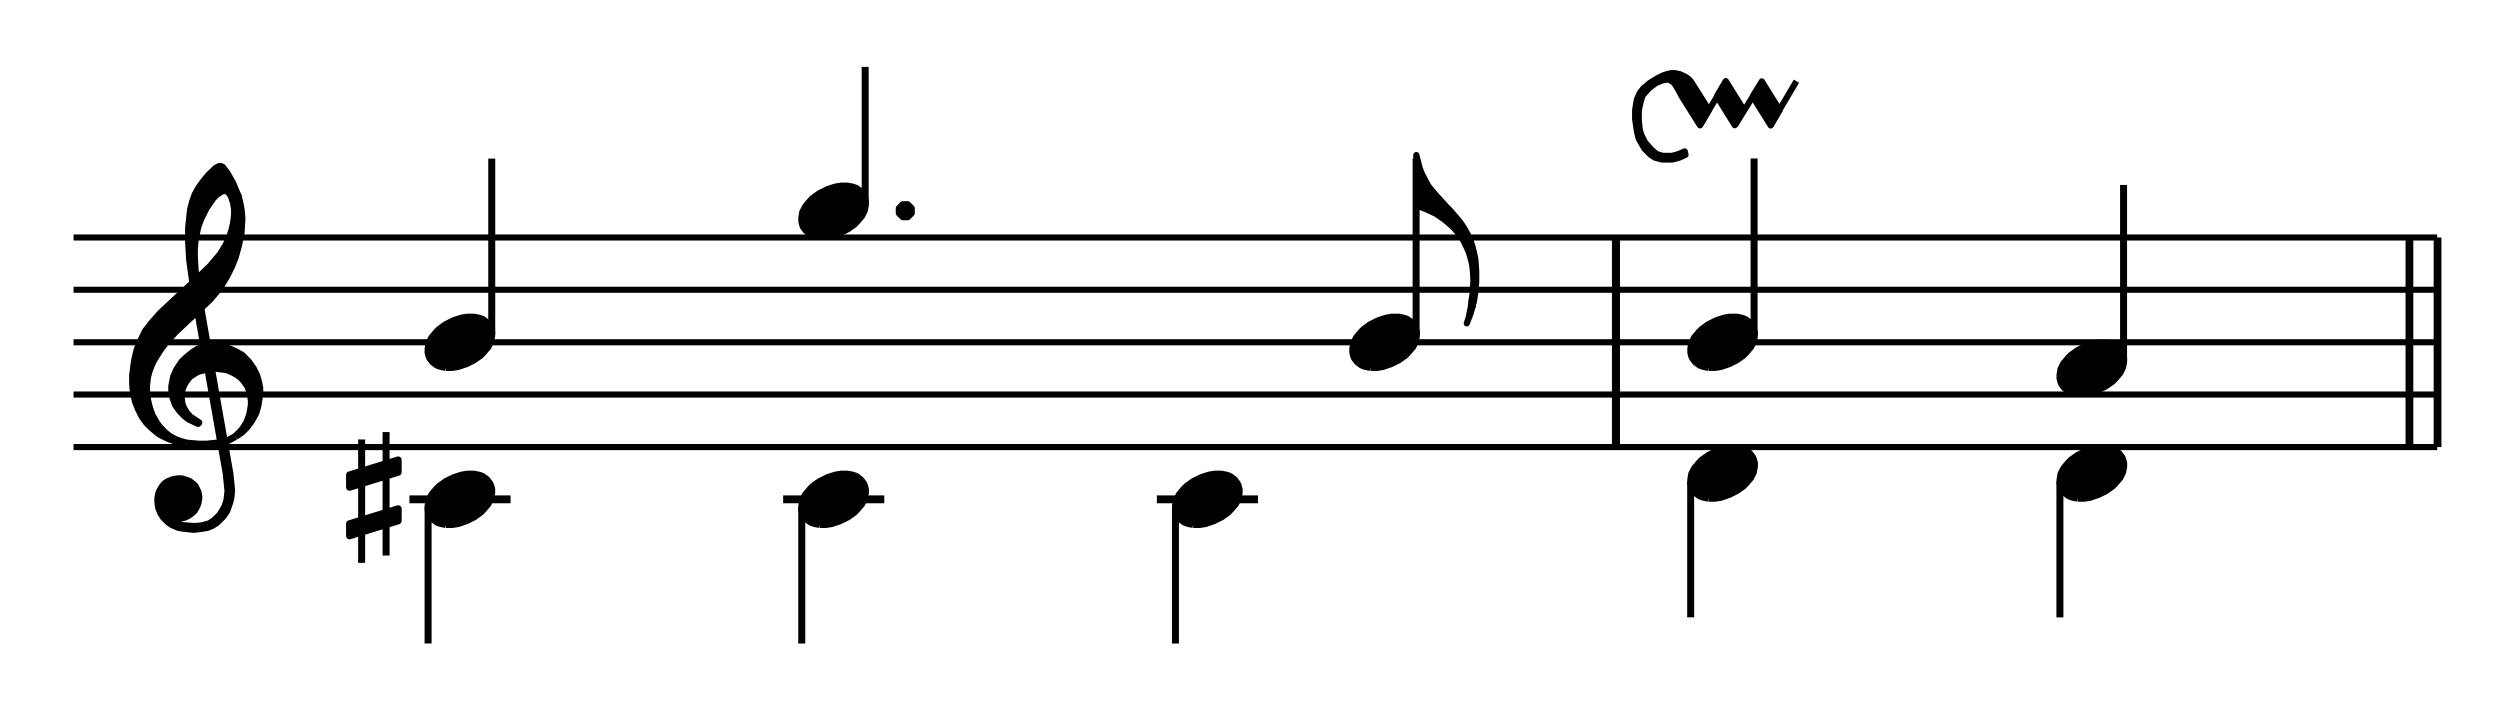 <?xml version="1.0" encoding="UTF-8" standalone="no"?>
<!DOCTYPE svg PUBLIC "-//W3C//DTD SVG 1.1//EN" "http://www.w3.org/Graphics/SVG/1.1/DTD/svg11.dtd">
<svg width="100%" height="100%" viewBox="0 0 714 204" version="1.1" xmlns="http://www.w3.org/2000/svg" xmlns:xlink="http://www.w3.org/1999/xlink" xml:space="preserve" xmlns:serif="http://www.serif.com/" style="fill-rule:evenodd;clip-rule:evenodd;stroke-linejoin:round;stroke-miterlimit:10;">
    <g transform="matrix(4.167,0,0,4.167,-136.508,-175.938)">
        <path d="M37.8,72.864L199.8,72.864M37.8,69.264L199.8,69.264M37.8,65.682L199.8,65.682M37.8,62.082L199.8,62.082M37.8,58.5L199.8,58.5" style="fill:none;fill-rule:nonzero;stroke:black;stroke-width:0.42px;"/>
    </g>
    <g transform="matrix(4.167,0,0,4.167,-136.508,-138.588)">
        <path d="M46.008,52.866L48.258,65.682L48.384,66.906L48.312,67.554L48.186,67.932L48.06,68.184L47.808,68.58L47.412,68.958L47.106,69.156L46.656,69.282L46.26,69.336L45.954,69.336L45.306,69.282L44.982,69.21L44.73,69.084L44.784,68.706L45.054,68.76L45.18,68.76L45.432,68.706L45.684,68.58L45.882,68.436L46.08,68.256L46.26,67.932L46.332,67.734L46.386,67.41L46.386,67.284L46.332,66.978L46.134,66.582L46.008,66.456L45.756,66.258L45.63,66.204L45.234,66.078L44.928,66.078L44.604,66.132L44.28,66.258L44.082,66.384L43.902,66.582L43.704,66.906L43.632,67.104L43.578,67.41L43.578,67.68L43.632,68.058L43.758,68.382L43.956,68.706L44.28,69.03L44.532,69.21L44.982,69.408L45.306,69.462L45.954,69.534L46.134,69.534L46.656,69.462L46.98,69.408L47.286,69.282L47.61,69.084L48.06,68.634L48.312,68.256L48.51,67.68L48.582,67.41L48.636,66.834L48.51,65.682L46.26,52.866L46.008,52.866" style="stroke:black;stroke-width:0.48px;"/>
    </g>
    <g transform="matrix(4.167,0,0,4.167,-136.508,-119.913)">
        <path d="M45.558,59.148L46.386,59.22L46.908,59.22L47.61,59.148L48.006,59.094L48.384,58.968L48.888,58.698" style="fill:none;fill-rule:nonzero;stroke:black;stroke-width:0.48px;"/>
    </g>
    <g transform="matrix(4.167,0,0,4.167,-136.508,-147.963)">
        <path d="M48.888,65.43L49.338,64.98L49.464,64.8L49.662,64.476L49.788,64.152L49.86,63.954L49.914,63.702L49.986,63.252L49.986,62.928L49.914,62.55L49.86,62.298L49.734,61.974L49.464,61.596L49.284,61.398L49.032,61.2L48.708,61.02L48.384,60.876L48.132,60.822L47.556,60.75L47.484,60.75L46.908,60.822L46.386,60.948L46.134,61.074L45.756,61.326L45.504,61.65L45.36,61.902L45.234,62.226L45.18,62.748L45.234,63.198L45.36,63.504L45.558,63.828L45.81,64.098L46.386,64.476L46.332,64.53L45.684,64.224L45.432,64.026L45.108,63.702L44.784,63.252L44.604,62.748L44.532,62.298L44.532,61.974L44.604,61.596L44.658,61.326L44.856,60.876L45.054,60.57L45.234,60.3L45.558,59.994L45.954,59.67L46.26,59.472L46.53,59.346L47.106,59.22L47.358,59.22L48.006,59.274L48.438,59.4L48.888,59.598L49.338,59.85L49.788,60.3L50.112,60.75L50.364,61.272L50.49,61.722L50.562,62.1L50.562,62.478L50.49,63L50.436,63.324L50.31,63.774L50.112,64.152L49.914,64.476L49.662,64.8L49.338,65.124L48.888,65.43" style="stroke:black;stroke-width:0.48px;"/>
    </g>
    <g transform="matrix(4.167,0,0,4.167,-136.508,-188.838)">
        <path d="M45.558,75.69L45.18,75.636L44.658,75.51L44.28,75.366L43.758,75.114L43.506,74.934L43.128,74.61L42.804,74.286L42.48,73.836L42.228,73.314L42.03,72.81L41.904,72.234L41.85,71.658L41.85,71.01L41.976,70.056L42.156,69.282L42.426,68.634L42.732,68.004L43.182,67.428L43.758,66.78L44.856,65.754L45.558,65.106L47.16,63.576L47.862,62.748L48.258,62.1L48.51,61.524L48.636,61.146L48.762,60.624L48.834,60.048L48.834,59.67L48.762,59.22L48.708,59.022L49.086,58.77L49.212,59.274L49.284,59.67L49.338,60.246L49.338,60.372L49.284,61.272L49.212,61.65L49.086,62.226L48.888,62.928L48.636,63.576L48.312,64.224L47.862,64.98L47.16,65.826L44.784,68.058L44.082,68.832L43.704,69.354L43.308,69.984L43.182,70.236L43.002,70.686L42.876,71.136L42.804,71.712L42.804,72.162L42.876,72.738L43.002,73.26L43.182,73.764L43.506,74.34L43.758,74.664L44.082,74.988L44.406,75.24L44.784,75.438L45.108,75.564L45.558,75.69" style="stroke:black;stroke-width:0.48px;"/>
    </g>
    <g transform="matrix(4.167,0,0,4.167,-136.508,-242.238)">
        <path d="M46.008,77.742L45.756,75.942L45.684,74.718L45.684,73.764L45.81,72.54L45.954,71.964L46.134,71.46L46.386,71.01L46.71,70.56L47.034,70.164L47.556,69.66L47.808,69.534L47.862,69.534L48.006,69.588L48.312,69.984L48.708,70.686L49.086,71.586L48.708,71.838L48.582,71.514L48.384,71.262L48.186,71.19L48.132,71.19L47.862,71.262L47.808,71.334L47.61,71.46L47.358,71.712L46.908,72.36L46.53,73.116L46.332,73.638L46.134,74.538L46.08,75.24L46.08,75.69L46.134,76.644L46.26,77.742L46.008,77.742" style="stroke:black;stroke-width:0.48px;"/>
    </g>
    <g transform="matrix(4.167,0,0,4.167,-136.508,-86.237)">
        <path d="M63.311,56.642L63.762,56.642L64.152,56.58L64.727,56.385L65.24,56.129L65.691,55.811L65.876,55.616L66.204,55.236L66.389,54.856L66.46,54.477L66.46,54.22L66.389,53.964L66.327,53.83L66.132,53.574L65.876,53.379L65.753,53.317L65.558,53.256L65.24,53.194L64.788,53.194L64.408,53.256L64.019,53.379L63.824,53.451L63.311,53.707L62.869,54.025L62.675,54.22L62.356,54.6L62.162,54.98L62.1,55.359L62.1,55.616L62.162,55.872L62.223,56.006L62.418,56.262L62.675,56.457L62.798,56.519L62.993,56.58L63.311,56.642" style="stroke:black;stroke-width:0.48px;"/>
    </g>
    <g transform="matrix(4.167,0,0,4.167,-136.508,-86.237)">
        <path d="M60.822,54.918L67.752,54.918" style="fill:none;fill-rule:nonzero;stroke:black;stroke-width:0.54px;"/>
    </g>
    <g transform="matrix(4.167,0,0,4.167,-136.508,-64.263)">
        <path d="M62.1,50.184L62.1,59.526M57.546,45.54L57.546,54M59.22,53.496L59.22,45.036" style="fill:none;fill-rule:nonzero;stroke:black;stroke-width:0.48px;"/>
    </g>
    <g transform="matrix(4.167,0,0,4.167,-136.508,-100.938)">
        <path d="M60.048,56.268L60.048,55.746L56.718,56.772L56.718,57.618L60.048,56.592L60.048,56.268" style="stroke:black;stroke-width:0.48px;"/>
    </g>
    <g transform="matrix(4.167,0,0,4.167,-136.508,-73.112)">
        <path d="M60.048,52.794L60.048,52.416L56.718,53.442L56.718,54.27L60.048,53.244L60.048,52.794" style="stroke:black;stroke-width:0.48px;"/>
    </g>
    <g transform="matrix(4.167,0,0,4.167,-136.508,-175.938)">
        <path d="M63.311,67.406L63.762,67.406L64.152,67.344L64.727,67.149L65.24,66.893L65.691,66.575L65.876,66.38L66.204,66L66.389,65.62L66.46,65.241L66.46,64.984L66.389,64.728L66.327,64.594L66.132,64.338L65.876,64.143L65.753,64.081L65.558,64.02L65.24,63.958L64.788,63.958L64.408,64.02L64.019,64.143L63.824,64.215L63.311,64.471L62.869,64.789L62.675,64.984L62.356,65.364L62.162,65.744L62.1,66.123L62.1,66.38L62.162,66.636L62.223,66.77L62.418,67.026L62.675,67.221L62.798,67.283L62.993,67.344L63.311,67.406" style="stroke:black;stroke-width:0.48px;"/>
    </g>
    <g transform="matrix(0,-4.167,-4.167,0,441.479,347.375)">
        <path d="M60.453,72.243L72.495,72.243" style="fill:none;fill-rule:nonzero;stroke:black;stroke-width:0.48px;"/>
    </g>
    <g transform="matrix(4.167,0,0,4.167,-136.508,-86.237)">
        <path d="M88.925,56.642L89.376,56.642L89.766,56.58L90.341,56.385L90.854,56.129L91.305,55.811L91.49,55.616L91.818,55.236L92.003,54.856L92.074,54.477L92.074,54.22L92.003,53.964L91.941,53.83L91.746,53.574L91.49,53.379L91.367,53.317L91.172,53.256L90.854,53.194L90.402,53.194L90.022,53.256L89.633,53.379L89.438,53.451L88.925,53.707L88.483,54.025L88.289,54.22L87.97,54.6L87.776,54.98L87.714,55.359L87.714,55.616L87.776,55.872L87.837,56.006L88.032,56.262L88.289,56.457L88.412,56.519L88.607,56.58L88.925,56.642" style="stroke:black;stroke-width:0.48px;"/>
    </g>
    <g transform="matrix(4.167,0,0,4.167,-136.508,-86.237)">
        <path d="M86.436,54.918L93.366,54.918" style="fill:none;fill-rule:nonzero;stroke:black;stroke-width:0.54px;"/>
    </g>
    <g transform="matrix(0,4.167,4.167,0,21.854,-201.175)">
        <path d="M83.043,49.707L92.385,49.707" style="fill:none;fill-rule:nonzero;stroke:black;stroke-width:0.48px;"/>
    </g>
    <g transform="matrix(4.167,0,0,4.167,-136.508,-250.788)">
        <path d="M88.925,76.388L89.376,76.388L89.766,76.326L90.341,76.131L90.854,75.875L91.305,75.557L91.49,75.362L91.818,74.982L92.003,74.602L92.074,74.223L92.074,73.966L92.003,73.71L91.941,73.576L91.746,73.32L91.49,73.125L91.367,73.063L91.172,73.002L90.854,72.94L90.402,72.94L90.022,73.002L89.633,73.125L89.438,73.197L88.925,73.453L88.483,73.771L88.289,73.966L87.97,74.346L87.776,74.726L87.714,75.105L87.714,75.362L87.776,75.618L87.837,75.752L88.032,76.008L88.289,76.203L88.412,76.265L88.607,76.326L88.925,76.388" style="stroke:black;stroke-width:0.48px;"/>
    </g>
    <g transform="matrix(0,-4.167,-4.167,0,579.929,422.225)">
        <path d="M87.399,79.875L96.741,79.875" style="fill:none;fill-rule:nonzero;stroke:black;stroke-width:0.48px;"/>
    </g>
    <g transform="matrix(4.167,0,0,4.167,-136.508,-251.088)">
        <path d="M94.392,74.862L94.392,74.538L94.644,74.286L94.968,74.286L95.22,74.538L95.22,74.862L94.968,75.114L94.644,75.114L94.392,74.862L94.392,74.538" style="stroke:black;stroke-width:0.48px;"/>
    </g>
    <g transform="matrix(4.167,0,0,4.167,-136.508,-86.237)">
        <path d="M114.539,56.642L114.99,56.642L115.38,56.58L115.955,56.385L116.468,56.129L116.919,55.811L117.104,55.616L117.432,55.236L117.617,54.856L117.688,54.477L117.688,54.22L117.617,53.964L117.555,53.83L117.36,53.574L117.104,53.379L116.981,53.317L116.786,53.256L116.468,53.194L116.016,53.194L115.636,53.256L115.247,53.379L115.052,53.451L114.539,53.707L114.097,54.025L113.903,54.22L113.584,54.6L113.39,54.98L113.328,55.359L113.328,55.616L113.39,55.872L113.451,56.006L113.646,56.262L113.903,56.457L114.026,56.519L114.221,56.58L114.539,56.642" style="stroke:black;stroke-width:0.48px;"/>
    </g>
    <g transform="matrix(4.167,0,0,4.167,-136.508,-86.237)">
        <path d="M112.05,54.918L118.98,54.918" style="fill:none;fill-rule:nonzero;stroke:black;stroke-width:0.54px;"/>
    </g>
    <g transform="matrix(0,4.167,4.167,0,128.579,-307.9)">
        <path d="M108.657,49.707L117.999,49.707" style="fill:none;fill-rule:nonzero;stroke:black;stroke-width:0.48px;"/>
    </g>
    <g transform="matrix(4.167,0,0,4.167,-136.508,-175.938)">
        <path d="M126.689,67.406L127.14,67.406L127.53,67.344L128.105,67.149L128.618,66.893L129.069,66.575L129.254,66.38L129.582,66L129.767,65.62L129.838,65.241L129.838,64.984L129.767,64.728L129.705,64.594L129.51,64.338L129.254,64.143L129.131,64.081L128.936,64.02L128.618,63.958L128.166,63.958L127.786,64.02L127.397,64.143L127.202,64.215L126.689,64.471L126.247,64.789L126.053,64.984L125.734,65.364L125.54,65.744L125.478,66.123L125.478,66.38L125.54,66.636L125.601,66.77L125.796,67.026L126.053,67.221L126.176,67.283L126.371,67.344L126.689,67.406" style="stroke:black;stroke-width:0.48px;"/>
    </g>
    <g transform="matrix(0,-4.167,-4.167,0,705.479,611.375)">
        <path d="M123.813,72.243L135.855,72.243" style="fill:none;fill-rule:nonzero;stroke:black;stroke-width:0.48px;"/>
    </g>
    <g transform="matrix(4.167,0,0,4.167,-136.508,-239.613)">
        <path d="M133.614,78.138L133.686,77.742L133.74,76.86L133.74,76.536L133.686,75.834L133.614,75.438L133.434,74.808L133.236,74.358L133.038,73.962L132.786,73.584L132.462,73.188L132.138,72.882L131.76,72.558L131.184,72.162L130.536,71.856L129.834,71.586L129.834,68.13L130.032,68.904L130.086,69.084L130.212,69.408L130.482,69.93L130.662,70.254L130.86,70.506L131.184,70.884L131.886,71.658L132.138,71.91L132.588,72.432L132.858,72.756L133.11,73.134L133.362,73.584L133.56,74.034L133.686,74.412L133.812,74.934L133.884,75.312L133.938,76.086L133.938,76.788L133.884,77.49L133.812,77.94L133.74,78.264L133.686,78.516L133.614,78.138" style="stroke:black;stroke-width:0.42px;"/>
    </g>
    <g transform="matrix(4.167,0,0,4.167,-136.508,-194.763)">
        <path d="M133.812,67.176L133.74,67.5L133.686,67.752L133.56,68.202L133.29,68.904L133.434,68.454L133.488,68.148L133.56,67.824L133.614,67.374L133.686,66.978L133.812,67.176" style="stroke:black;stroke-width:0.42px;"/>
    </g>
    <g transform="matrix(4.167,0,0,4.167,-136.508,-175.938)">
        <path d="M143.478,72.864L143.478,58.5M143.55,72.864L143.55,58.5" style="fill:none;fill-rule:nonzero;stroke:black;stroke-width:0.48px;"/>
    </g>
    <g transform="matrix(4.167,0,0,4.167,-136.508,-101.238)">
        <path d="M149.855,58.442L150.306,58.442L150.696,58.38L151.271,58.185L151.784,57.929L152.235,57.611L152.42,57.416L152.748,57.036L152.933,56.656L153.004,56.277L153.004,56.02L152.933,55.764L152.871,55.63L152.676,55.374L152.42,55.179L152.297,55.117L152.102,55.056L151.784,54.994L151.332,54.994L150.952,55.056L150.563,55.179L150.368,55.251L149.855,55.507L149.413,55.825L149.219,56.02L148.9,56.4L148.706,56.78L148.644,57.159L148.644,57.416L148.706,57.672L148.767,57.806L148.962,58.062L149.219,58.257L149.342,58.319L149.537,58.38L149.855,58.442" style="stroke:black;stroke-width:0.48px;"/>
    </g>
    <g transform="matrix(0,4.167,4.167,0,268.229,-462.55)">
        <path d="M143.973,51.507L153.315,51.507" style="fill:none;fill-rule:nonzero;stroke:black;stroke-width:0.48px;"/>
    </g>
    <g transform="matrix(4.167,0,0,4.167,-136.508,-175.938)">
        <path d="M149.855,67.406L150.306,67.406L150.696,67.344L151.271,67.149L151.784,66.893L152.235,66.575L152.42,66.38L152.748,66L152.933,65.62L153.004,65.241L153.004,64.984L152.933,64.728L152.871,64.594L152.676,64.338L152.42,64.143L152.297,64.081L152.102,64.02L151.784,63.958L151.332,63.958L150.952,64.02L150.563,64.143L150.368,64.215L149.855,64.471L149.413,64.789L149.219,64.984L148.9,65.364L148.706,65.744L148.644,66.123L148.644,66.38L148.706,66.636L148.767,66.77L148.962,67.026L149.219,67.221L149.342,67.283L149.537,67.344L149.855,67.406" style="stroke:black;stroke-width:0.48px;"/>
    </g>
    <g transform="matrix(0,-4.167,-4.167,0,802.004,707.9)">
        <path d="M146.979,72.243L159.021,72.243" style="fill:none;fill-rule:nonzero;stroke:black;stroke-width:0.48px;"/>
    </g>
    <g transform="matrix(4.167,0,0,4.167,-136.508,-312.438)">
        <path d="M149.274,83.574L151.056,80.55M151.668,83.574L153.27,80.982" style="fill:none;fill-rule:nonzero;stroke:black;stroke-width:0.42px;"/>
    </g>
    <g transform="matrix(2.191,3.544,3.544,-2.191,-128.296,-327.17)">
        <path d="M150.481,81.527L152.809,81.527L152.227,82.606L149.915,82.597L150.481,81.527" style="stroke:black;stroke-width:0.42px;"/>
    </g>
    <g transform="matrix(2.214,3.53,3.53,-2.214,-125.821,-331.757)">
        <path d="M152.93,81.525L155.267,81.525L154.693,82.608L152.38,82.614L152.93,81.525" style="stroke:black;stroke-width:0.42px;"/>
    </g>
    <g transform="matrix(2.115,-3.59,-3.59,-2.115,476.073,759.58)">
        <path d="M153.27,82.062L156.78,82.062" style="fill:none;fill-rule:nonzero;stroke:black;stroke-width:0.42px;"/>
    </g>
    <g transform="matrix(4.167,0,0,4.167,-136.508,-305.012)">
        <path d="M149.886,80.73L148.644,78.768L148.464,78.588L148.284,78.462L147.906,78.282L147.546,78.21L147.294,78.21L146.988,78.282L146.682,78.39L146.304,78.588L145.818,78.894L145.386,79.254L145.152,79.56L144.954,79.992L144.828,80.73L144.828,81.36L144.954,82.224L145.08,82.71L145.458,83.376L145.89,83.808L146.196,84.006L146.682,84.132L147.366,84.132L147.852,84.006L148.284,83.808L148.23,83.574L147.798,83.754L147.366,83.88L146.736,83.88L146.304,83.754L145.944,83.448L145.512,82.962L145.26,82.458L145.152,82.098L145.08,81.468L145.08,80.802L145.152,80.424L145.206,80.19L145.332,79.758L145.764,79.254L146.25,78.894L146.682,78.714L147.06,78.642L147.366,78.768L147.546,78.948L147.798,79.38L148.032,79.812L149.274,81.792L149.886,80.73" style="stroke:black;stroke-width:0.42px;"/>
    </g>
    <g transform="matrix(4.167,0,0,4.167,-136.508,-101.238)">
        <path d="M175.163,58.442L175.614,58.442L176.004,58.38L176.579,58.185L177.092,57.929L177.543,57.611L177.728,57.416L178.056,57.036L178.241,56.656L178.313,56.277L178.313,56.02L178.241,55.764L178.179,55.63L177.984,55.374L177.728,55.179L177.605,55.117L177.41,55.056L177.092,54.994L176.64,54.994L176.26,55.056L175.871,55.179L175.676,55.251L175.163,55.507L174.721,55.825L174.527,56.02L174.208,56.4L174.014,56.78L173.952,57.159L173.952,57.416L174.014,57.672L174.075,57.806L174.27,58.062L174.527,58.257L174.65,58.319L174.845,58.38L175.163,58.442" style="stroke:black;stroke-width:0.48px;"/>
    </g>
    <g transform="matrix(0,4.167,4.167,0,373.679,-568)">
        <path d="M169.281,51.507L178.623,51.507" style="fill:none;fill-rule:nonzero;stroke:black;stroke-width:0.48px;"/>
    </g>
    <g id="Trim" transform="matrix(4.167,0,0,4.167,0,0)">
        <g transform="matrix(1,0,0,1,-32.762,-38.661)">
            <path d="M175.163,65.624L175.614,65.624L176.004,65.562L176.579,65.367L177.092,65.111L177.543,64.793L177.728,64.598L178.056,64.218L178.241,63.838L178.313,63.459L178.313,63.202L178.241,62.946L178.179,62.812L177.984,62.556L177.728,62.361L177.605,62.299L177.41,62.238L177.092,62.176L176.64,62.176L176.26,62.238L175.871,62.361L175.676,62.433L175.163,62.689L174.721,63.007L174.527,63.202L174.208,63.582L174.014,63.962L173.952,64.341L173.952,64.598L174.014,64.854L174.075,64.988L174.27,65.244L174.527,65.439L174.65,65.501L174.845,65.562L175.163,65.624" style="stroke:black;stroke-width:0.48px;"/>
        </g>
        <g transform="matrix(1,0,0,1,-32.762,-45.825)">
            <path d="M178.308,70.524L178.308,58.5M199.8,76.464L199.8,62.1M199.854,76.464L199.854,62.1M197.874,76.464L197.874,62.1M197.928,76.464L197.928,62.1" style="fill:none;fill-rule:nonzero;stroke:black;stroke-width:0.48px;"/>
        </g>
    </g>
</svg>
